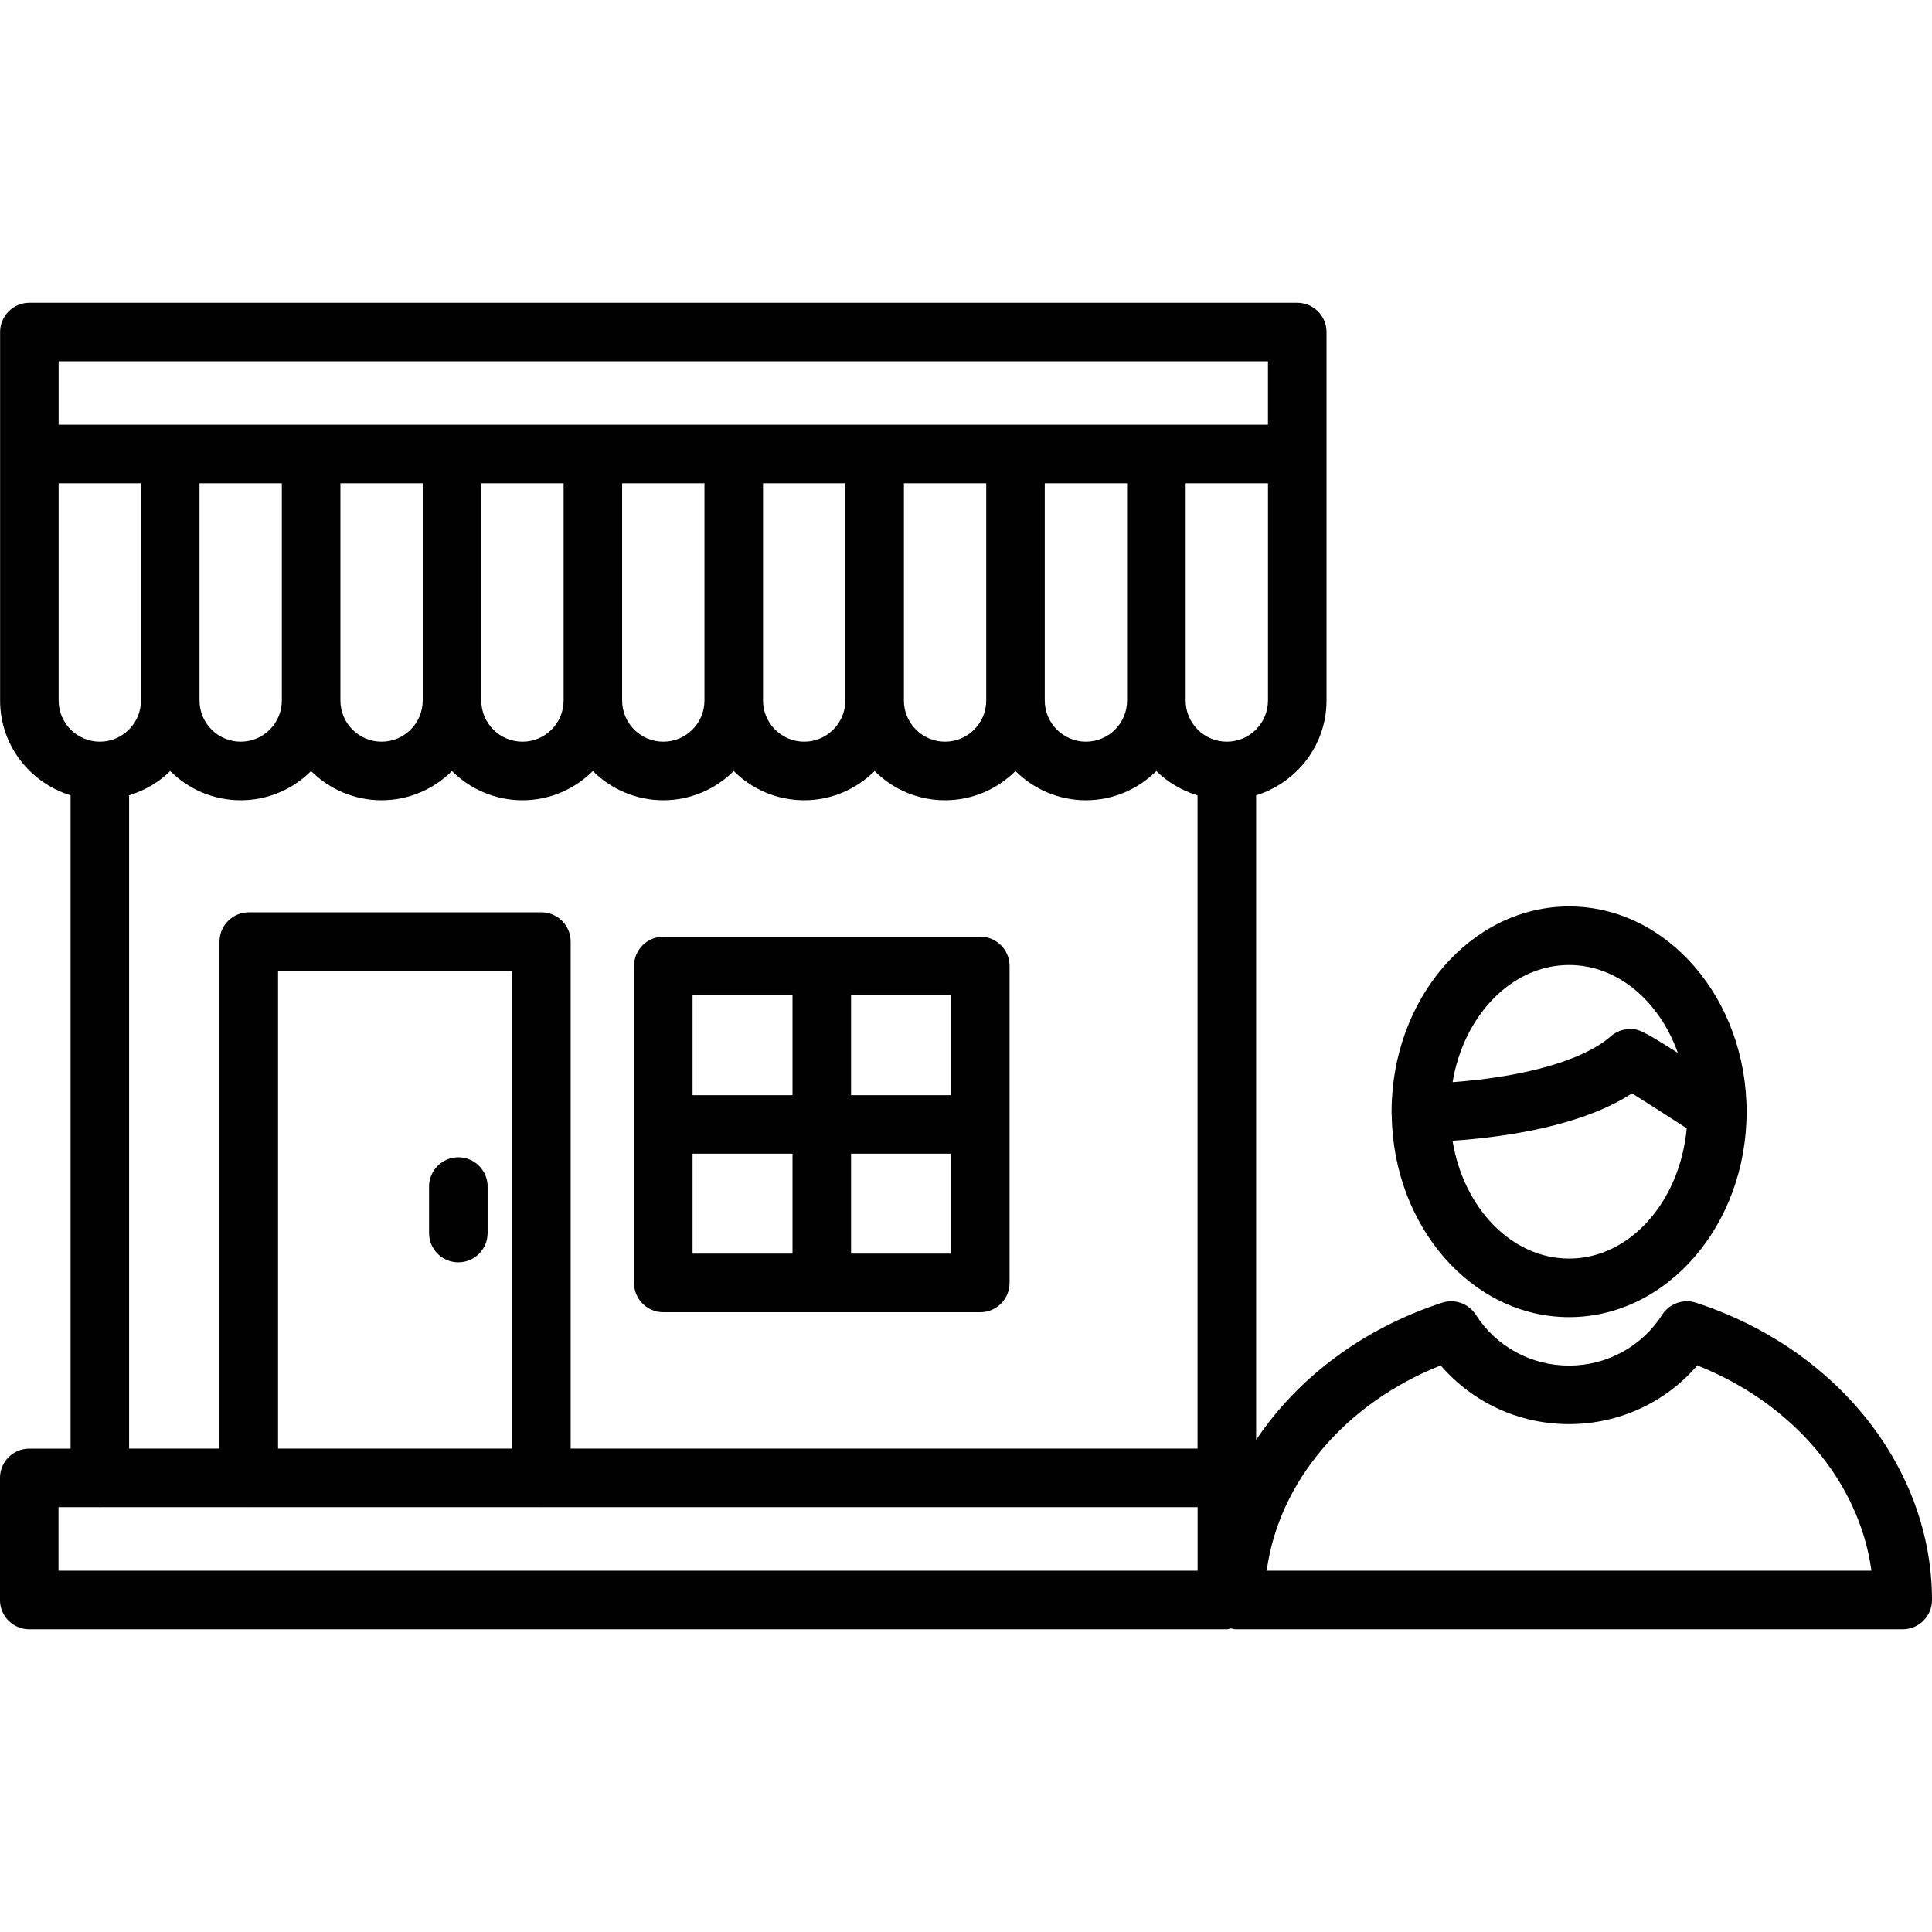 <svg xmlns="http://www.w3.org/2000/svg" width="64" height="64" enable-background="new 0 0 64 64" viewBox="0 0 64 64"><path fill="#010101" d="M56.179,43.154c-0.42-0.137-0.879,0.028-1.117,0.399c-0.676,1.054-1.829,1.684-3.087,1.684
		s-2.411-0.63-3.087-1.684c-0.239-0.371-0.699-0.536-1.116-0.399c-2.64,0.86-4.788,2.496-6.161,4.544V26.346
		c1.345-0.419,2.332-1.661,2.332-3.141v-8.166v-4.04c0-0.536-0.434-0.97-0.97-0.97h-42c-0.534,0-0.97,0.434-0.97,0.97v4.04v8.166
		c0,1.481,0.988,2.724,2.335,3.141v21.642H0.969c-0.536,0-0.97,0.435-0.97,0.97v4.044c0,0.536,0.434,0.97,0.97,0.97h39.672
		c0.052,0,0.095-0.021,0.143-0.028c0.049,0.008,0.093,0.028,0.142,0.028h22.104c0.536,0,0.97-0.434,0.97-0.97
		C63.999,48.636,60.857,44.677,56.179,43.154z M1.942,11.969h40.061v2.101H1.942V11.969z M37.336,16.009v7.196
		c0,0.752-0.611,1.364-1.363,1.364s-1.364-0.612-1.364-1.364v-7.196H37.336z M32.67,16.009v7.196c0,0.752-0.612,1.364-1.364,1.364
		s-1.363-0.612-1.363-1.364v-7.196H32.67z M28.003,16.009v7.196c0,0.752-0.612,1.364-1.363,1.364c-0.752,0-1.364-0.612-1.364-1.364
		v-7.196H28.003z M23.336,16.009v7.196c0,0.752-0.611,1.364-1.363,1.364s-1.364-0.612-1.364-1.364v-7.196H23.336z M18.67,16.009
		v7.196c0,0.752-0.612,1.364-1.364,1.364s-1.363-0.612-1.363-1.364v-7.196H18.67z M14.003,16.009v7.196
		c0,0.752-0.612,1.364-1.363,1.364c-0.752,0-1.364-0.612-1.364-1.364v-7.196H14.003z M9.336,16.009v7.196
		c0,0.752-0.611,1.364-1.363,1.364s-1.364-0.612-1.364-1.364v-7.196H9.336z M1.942,23.205v-7.196H4.67v7.196
		c0,0.752-0.612,1.364-1.364,1.364S1.942,23.957,1.942,23.205z M39.671,52.031H1.938v-2.104h1.351c0.006,0,0.011,0.004,0.019,0.004
		c0.006,0,0.012-0.004,0.02-0.004h4.897c0.006,0,0.011,0.004,0.017,0.004c0.008,0,0.014-0.004,0.02-0.004h9.655
		c0.005,0,0.011,0.004,0.019,0.004c0.006,0,0.012-0.004,0.019-0.004h21.718V52.031z M9.211,47.987V32.162h7.754v15.825H9.211z
		 M39.671,47.987H18.904V31.192c0-0.536-0.434-0.97-0.97-0.97H8.241c-0.534,0-0.97,0.434-0.97,0.97v16.795H4.277V26.346
		c0.518-0.161,0.988-0.432,1.362-0.805c0.598,0.597,1.424,0.968,2.333,0.968c0.911,0,1.736-0.371,2.333-0.968
		c0.599,0.597,1.425,0.968,2.334,0.968c0.91,0,1.734-0.371,2.333-0.968c0.599,0.597,1.424,0.968,2.333,0.968
		c0.911,0,1.735-0.371,2.334-0.968c0.598,0.597,1.424,0.968,2.333,0.968c0.911,0,1.734-0.371,2.333-0.968
		c0.599,0.597,1.423,0.968,2.334,0.968c0.908,0,1.734-0.371,2.333-0.968c0.599,0.597,1.422,0.968,2.333,0.968
		c0.909,0,1.735-0.371,2.334-0.968c0.598,0.597,1.422,0.968,2.333,0.968c0.909,0,1.734-0.371,2.333-0.968
		c0.375,0.375,0.847,0.646,1.365,0.807V47.987z M40.64,24.569c-0.752,0-1.364-0.612-1.364-1.364v-7.196h2.728v7.196
		C42.003,23.957,41.391,24.569,40.64,24.569z M41.961,52.031c0.399-2.938,2.595-5.542,5.764-6.799
		c1.057,1.229,2.595,1.944,4.25,1.944s3.195-0.716,4.25-1.944c3.172,1.257,5.369,3.861,5.769,6.799H41.961z"/><path fill="#010101" d="M46.102 36.929c.047 3.705 2.663 6.703 5.877 6.703 3.242 0 5.879-3.052 5.879-6.802 0-3.752-2.637-6.803-5.879-6.803-3.243 0-5.881 3.051-5.881 6.803 0 .016.002.032.002.048 0 .01-.004.015-.004.024S46.102 36.92 46.102 36.929zM51.979 31.967c1.609 0 2.992 1.201 3.602 2.911-1.238-.788-1.325-.79-1.585-.79-.234 0-.464.085-.64.242-.893.786-2.81 1.336-5.237 1.518C48.487 33.636 50.078 31.967 51.979 31.967zM54.062 36.219c.443.276 1.125.712 1.813 1.157-.224 2.422-1.875 4.316-3.896 4.316-1.907 0-3.5-1.68-3.862-3.903C49.95 37.662 52.416 37.287 54.062 36.219zM15.183 38.336c-.536 0-.97.434-.97.97v1.54c0 .536.434.97.97.97s.97-.434.97-.97v-1.54C16.152 38.77 15.719 38.336 15.183 38.336zM32.473 31.029h-10.5c-.536 0-.97.434-.97.97v10.5c0 .536.434.97.97.97h10.5c.536 0 .97-.434.97-.97v-10.5C33.442 31.463 33.009 31.029 32.473 31.029zM26.253 41.529h-3.311v-3.311h3.311V41.529zM26.253 36.279h-3.311v-3.311h3.311V36.279zM31.503 41.529h-3.311v-3.311h3.311V41.529zM31.503 36.279h-3.311v-3.311h3.311V36.279z"/></svg>